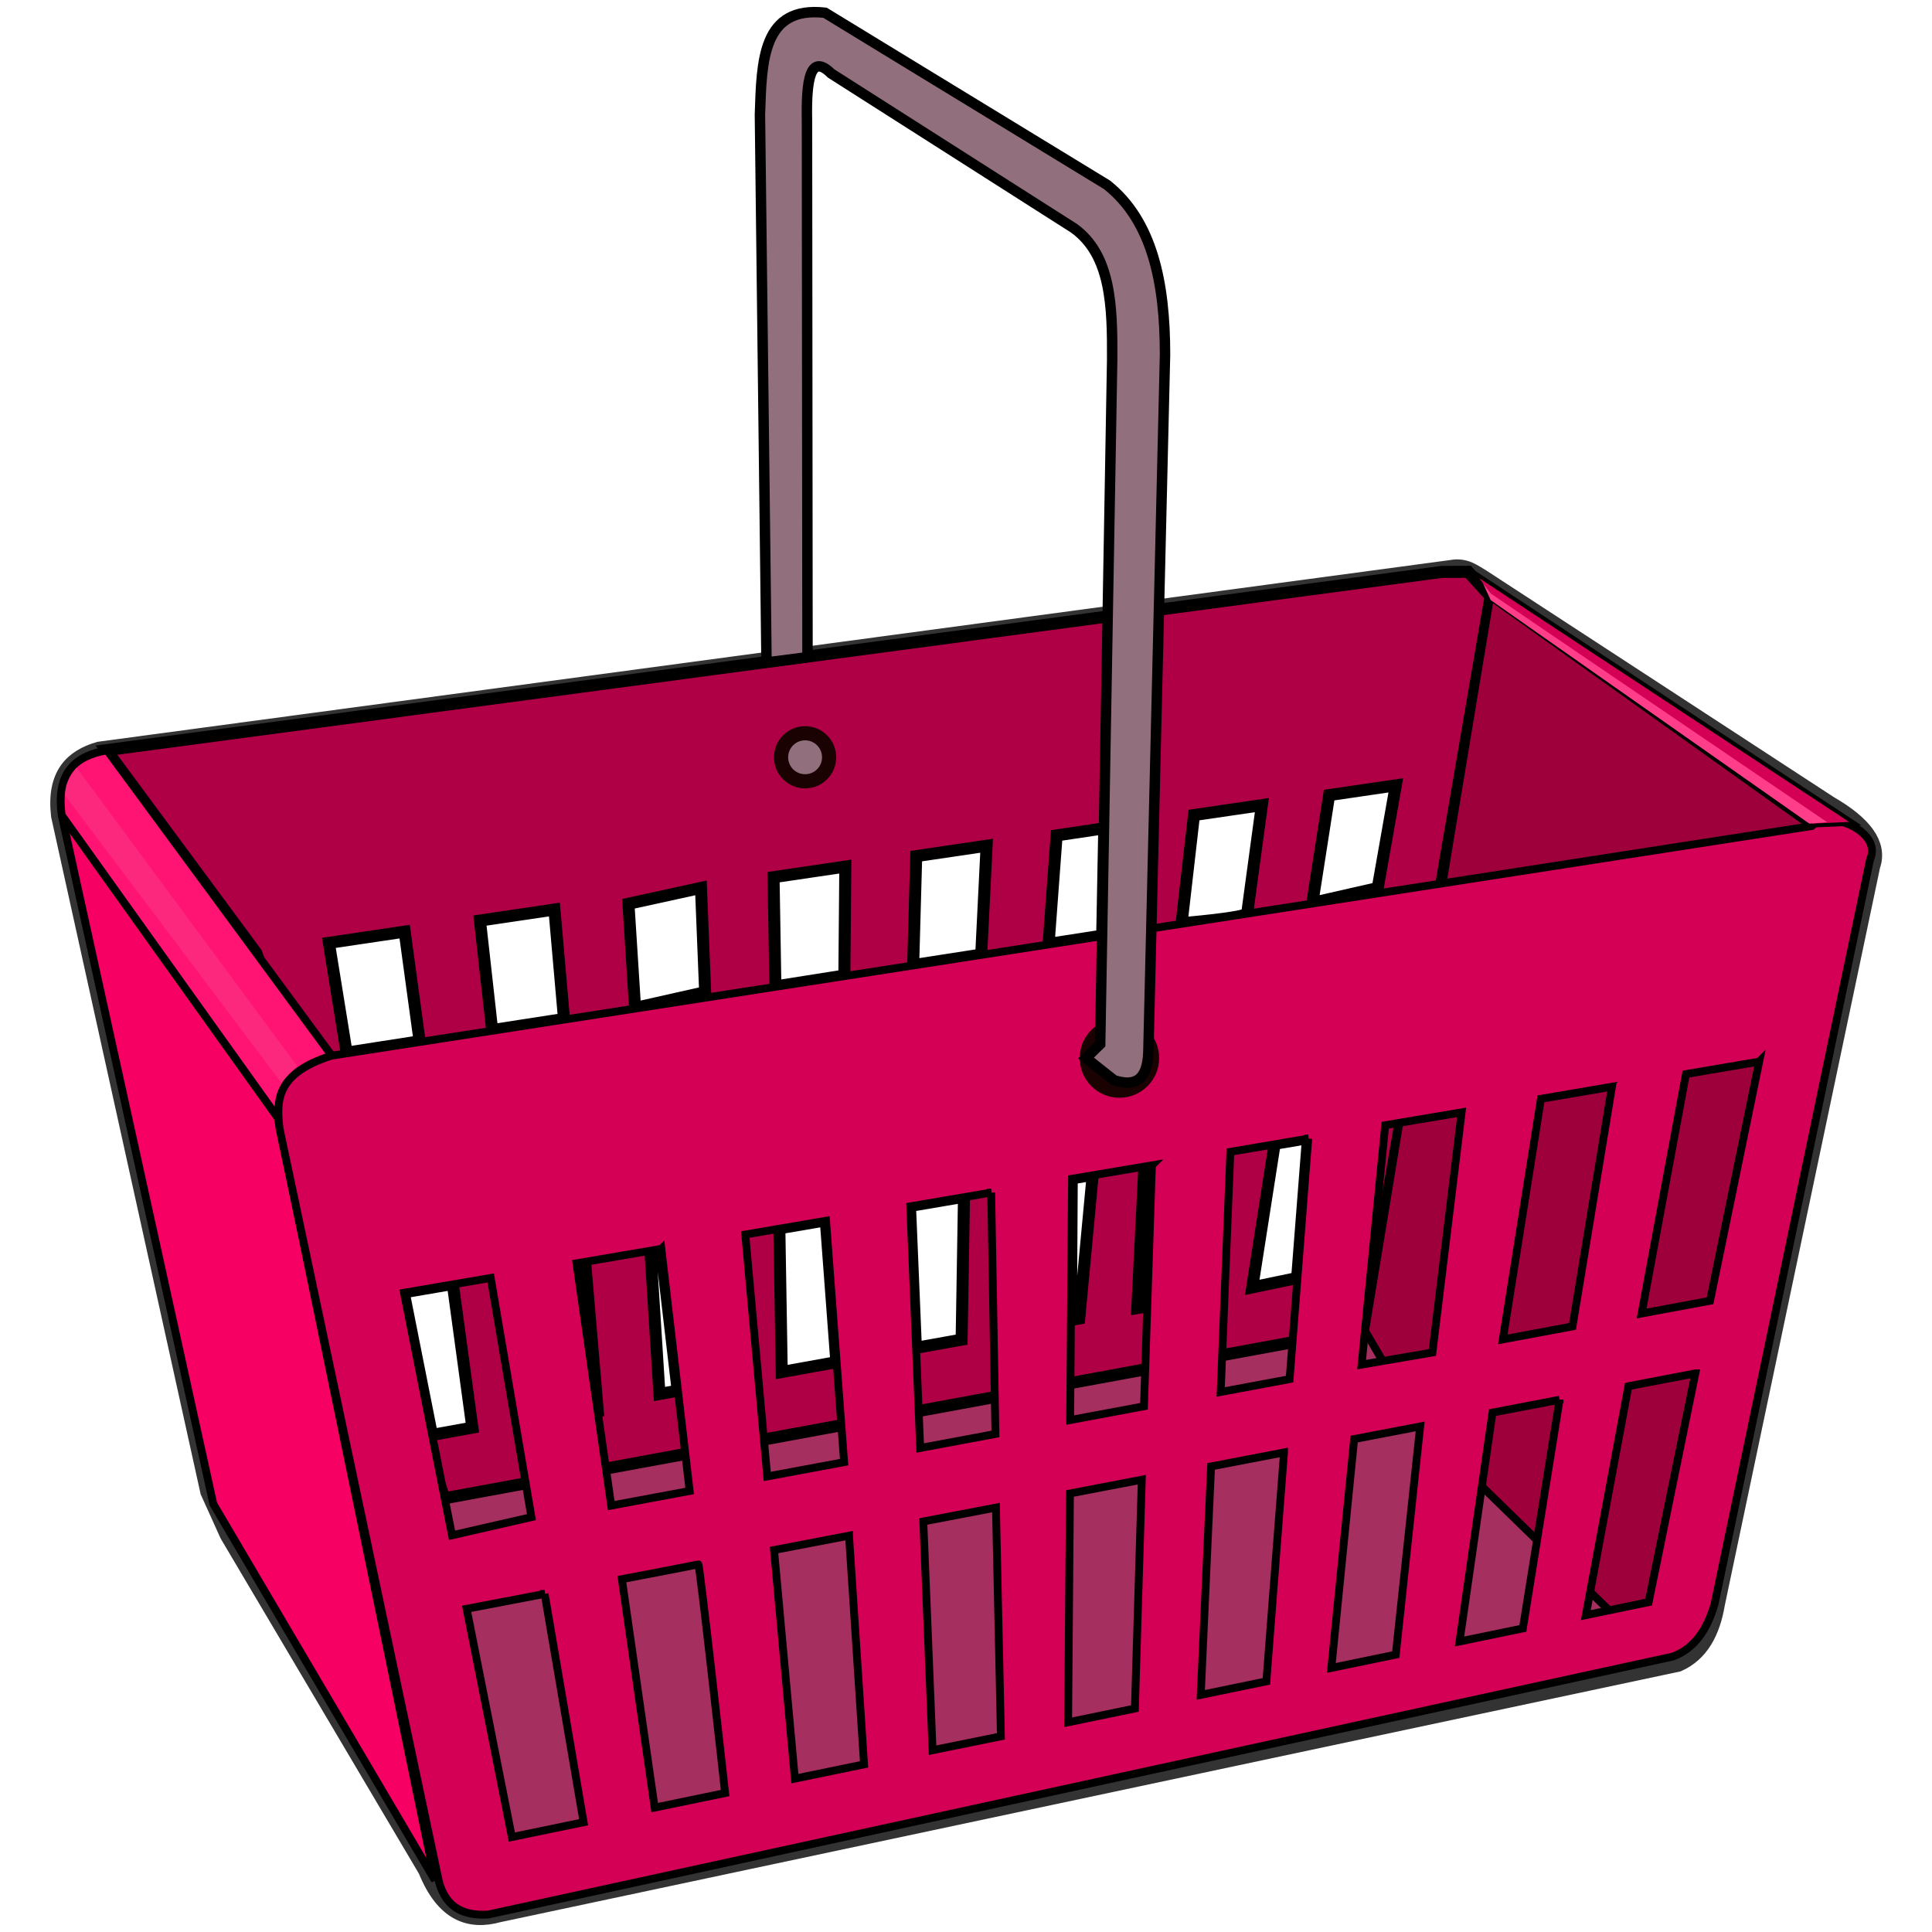 <svg xmlns="http://www.w3.org/2000/svg" height="370" width="370">
 <g transform="translate(-322.2 -63.64)">
  <g transform="translate(9.586 -1.332)">
   <path  d="m331.7 209c-4.88 1.41-8.19 4.51-7.32 12.1l28.57 129.4 3.7 8.19 37.99 64.22c3.34 8.25 8.07 9.7 13.4 8.22l225.8-47.98c4.09-1.82 6.24-5.77 7.13-11.11l29.76-141.4c1.34-3.77-1.43-7.53-7.95-11.3l-66.54-43.39c-1.64-0.94-3.07-2.21-5.58-1.75z" stroke="#333" stroke-width="4" fill="none"/>
   <g>
    <path  d="m397.8 351.9 12.83 64.83 80.57-16.63 63.93-13.19 49.12-10.14 16.54-3.41 7.55-1.62-54.33-51.95-41.61-4.62-105.2 21.14z" fill="#a52f5e"/>
    <g stroke="#000">
     <path  d="m588.7 174.5-255.7 34.14 28.71 38.87 36.01 104.4 162.4-29.88 13.86-2.23 24.09-140.6-4.28-4.72zm-8.77 40.87-3.47 19.68-12.52 2.85 3.22-20.66zm-25.65 3.79s-2.69 19.8-2.81 20.7-12.57 1.92-12.57 1.92l2.38-20.72zm-30.19 4.44-0.39 20.56-10.27 1.59 1.54-20.79zm-22.53 3.34-1.03 20.85-13.03 2.02 0.58-20.88zm-27.06 3.99-0.18 20.87-13.21 2.09-0.35-20.93zm-27.64 4.08 0.8 19.98-13.42 3.02-1.27-19.96zm-28.07 4.15 1.84 20.96-13.76 2.13-2.34-20.98zm-28.68 4.23 2.87 21.01-13.98 2.17-3.4-21.03zm173 39.55-2.08 26.79-8.6 1.79 4.3-27.5zm-30.04 5.12-0.73 27.09-1.92 0.33 1.36-27.2zm-11.19 1.91-2.58 27.51-1.59 0.29 0.16-27.13zm-24.65 4.19-0.45 27.37-8.76 1.57-1.13-27.18zm-26.47 4.52 2.03 27.16-10.46 1.89-0.46-27.53zm-33.59 5.73 2.05-0.35 3.18 27.25-3.49 0.63zm-12.51 2.13 2.53 29.75-5.29-29.28zm-25.33 4.32 3.75 27.52-7.74 1.4-5.41-27.31z" stroke-width="2.3" fill="#af0046"/>
     <g stroke-width="1.5">
      <path  d="m365.8 279-41.36-57.89 29.03 131.9 42.44 72.06z" fill="#f70064"/>
      <path  d="m365.8 279 10.32-11.9-43.01-58.43c-6.02 1.02-9.81 4.26-8.67 12.44z" fill="#ff1473"/>
      <path  d="m598 179.2-9.12 54.93-8.28 45.91-6.56 39.81 10.86 18.58 35.92 34.99 7.55-1.62 21.19-103.5 10.05-45.11z" fill="#9e003c"/>
      <path  d="m663.1 222c-1.4 0-2.68 0.33-3.53 1.17-2.03 0.32-283.5 43.98-283.5 43.98-10.66 3.42-10.53 8.65-9.92 13.95l30.54 144.3c1.41 5.1 4.94 6.48 9.4 6.23l226.9-49.41c4.1-1.52 6.57-5.13 7.99-10.09l29.78-142.6c1.8-3.95-3.49-7.42-7.69-7.49zm-13.58 46.28-9.41 45.8-13.11 2.44 8.49-45.85 14.03-2.39zm-28.2 4.81-7.55 45.9-13.35 2.49 7.3-46.07 13.6-2.32zm-28.79 4.91-5.59 45.99-13.56 2.32 4.52-45.85 14.63-2.46zm-29.37 5.02-3.57 46.07-13.2 2.46 1.85-45.99 14.92-2.54zm-29.94 5.12-1.52 46.15-14.14 2.64 0.36-46.21 15.3-2.58zm-30.78 5.22 0.81 46.23-14.41 2.69-1.9-46.28 15.5-2.64zm-31.63 5.4 3.46 46.23-14.72 2.74-4.21-46.33 15.47-2.64zm-31.54 5.38 5.42 46.37-15.02 2.8-6.65-46.4 16.25-2.77zm-32.68 5.57 7.8 45.81-15.21 3.48-9.2-46.45 16.61-2.84zm230.7 18.28-8.94 43.81-12.03 2.49 8.15-43.84 12.82-2.46zm-26 5.05-7.03 43.79-12.13 2.51 6.31-43.84 12.85-2.46zm-26.7 5.11-4.67 43.7-12.34 2.55 4.37-43.83 12.64-2.42zm-26.07 4.98-3.38 43.84-12.57 2.59 1.98-43.75 13.97-2.68zm-27.24 5.22-1.32 43.82-12.79 2.64 0.35-43.82 13.76-2.64zm-27.93 5.34 0.95 43.81-13.09 2.66-1.77-43.81 13.91-2.66zm-28.14 5.38 2.88 43.8-13.25 2.73-3.99-43.78 14.36-2.75zm-28.86 5.49c0.28-0.1 5.13 43.8 5.13 43.8l-13.49 2.79-6.28-43.75s14.36-2.74 14.64-2.84zm-29.43 5.66 7.46 43.73-13.74 2.84-8.66-43.71 14.94-2.86z" fill="#d40055"/>
     </g>
    </g>
   </g>
   <g fill="#916f7c">
    <circle cx="527" stroke="#1b0202" cy="267.6" r="6.25" stroke-width="2.716"/>
    <path  d="m520.6 267.6 5.36 4.24c3.83 1.25 6.42 0.19 6.58-5.44l3.19-133.5c0-13.78-2.42-25.62-11.11-32.53l-54.01-32.96c-11.99-1.332-12.13 9.198-12.46 19.53l1.26 104.9 7.85-1.01-0.1-102.7c-0.17-7.978 0.67-13.01 4.62-9.095l46.5 29.64c7.16 5.15 7.38 15.06 7.33 25.17l-2.3 131.1z" stroke="#000" stroke-width="2"/>
    <circle stroke-width="2.716" stroke="#1b0202" cy="210" cx="466.8" r="4.603"/>
   </g>
   <g fill-rule="evenodd">
    <path  d="m667.9 222.7-73.66-48.54 3.87 5.05 61.48 43.87z" stroke="#000" stroke-width=".75" fill="#d40055"/>
    <path  d="m598.1 179.9 61.03 42.81 3.39-0.29-64.31-43.72-1.62-2.09z" fill="#ff3d88"/>
    <path opacity=".184"  d="m325 217.2 41.48 55.11 3.03-3.19-42.29-57.21-2 3.39z" fill="#f385b1"/>
   </g>
  </g>
 </g>
</svg>
